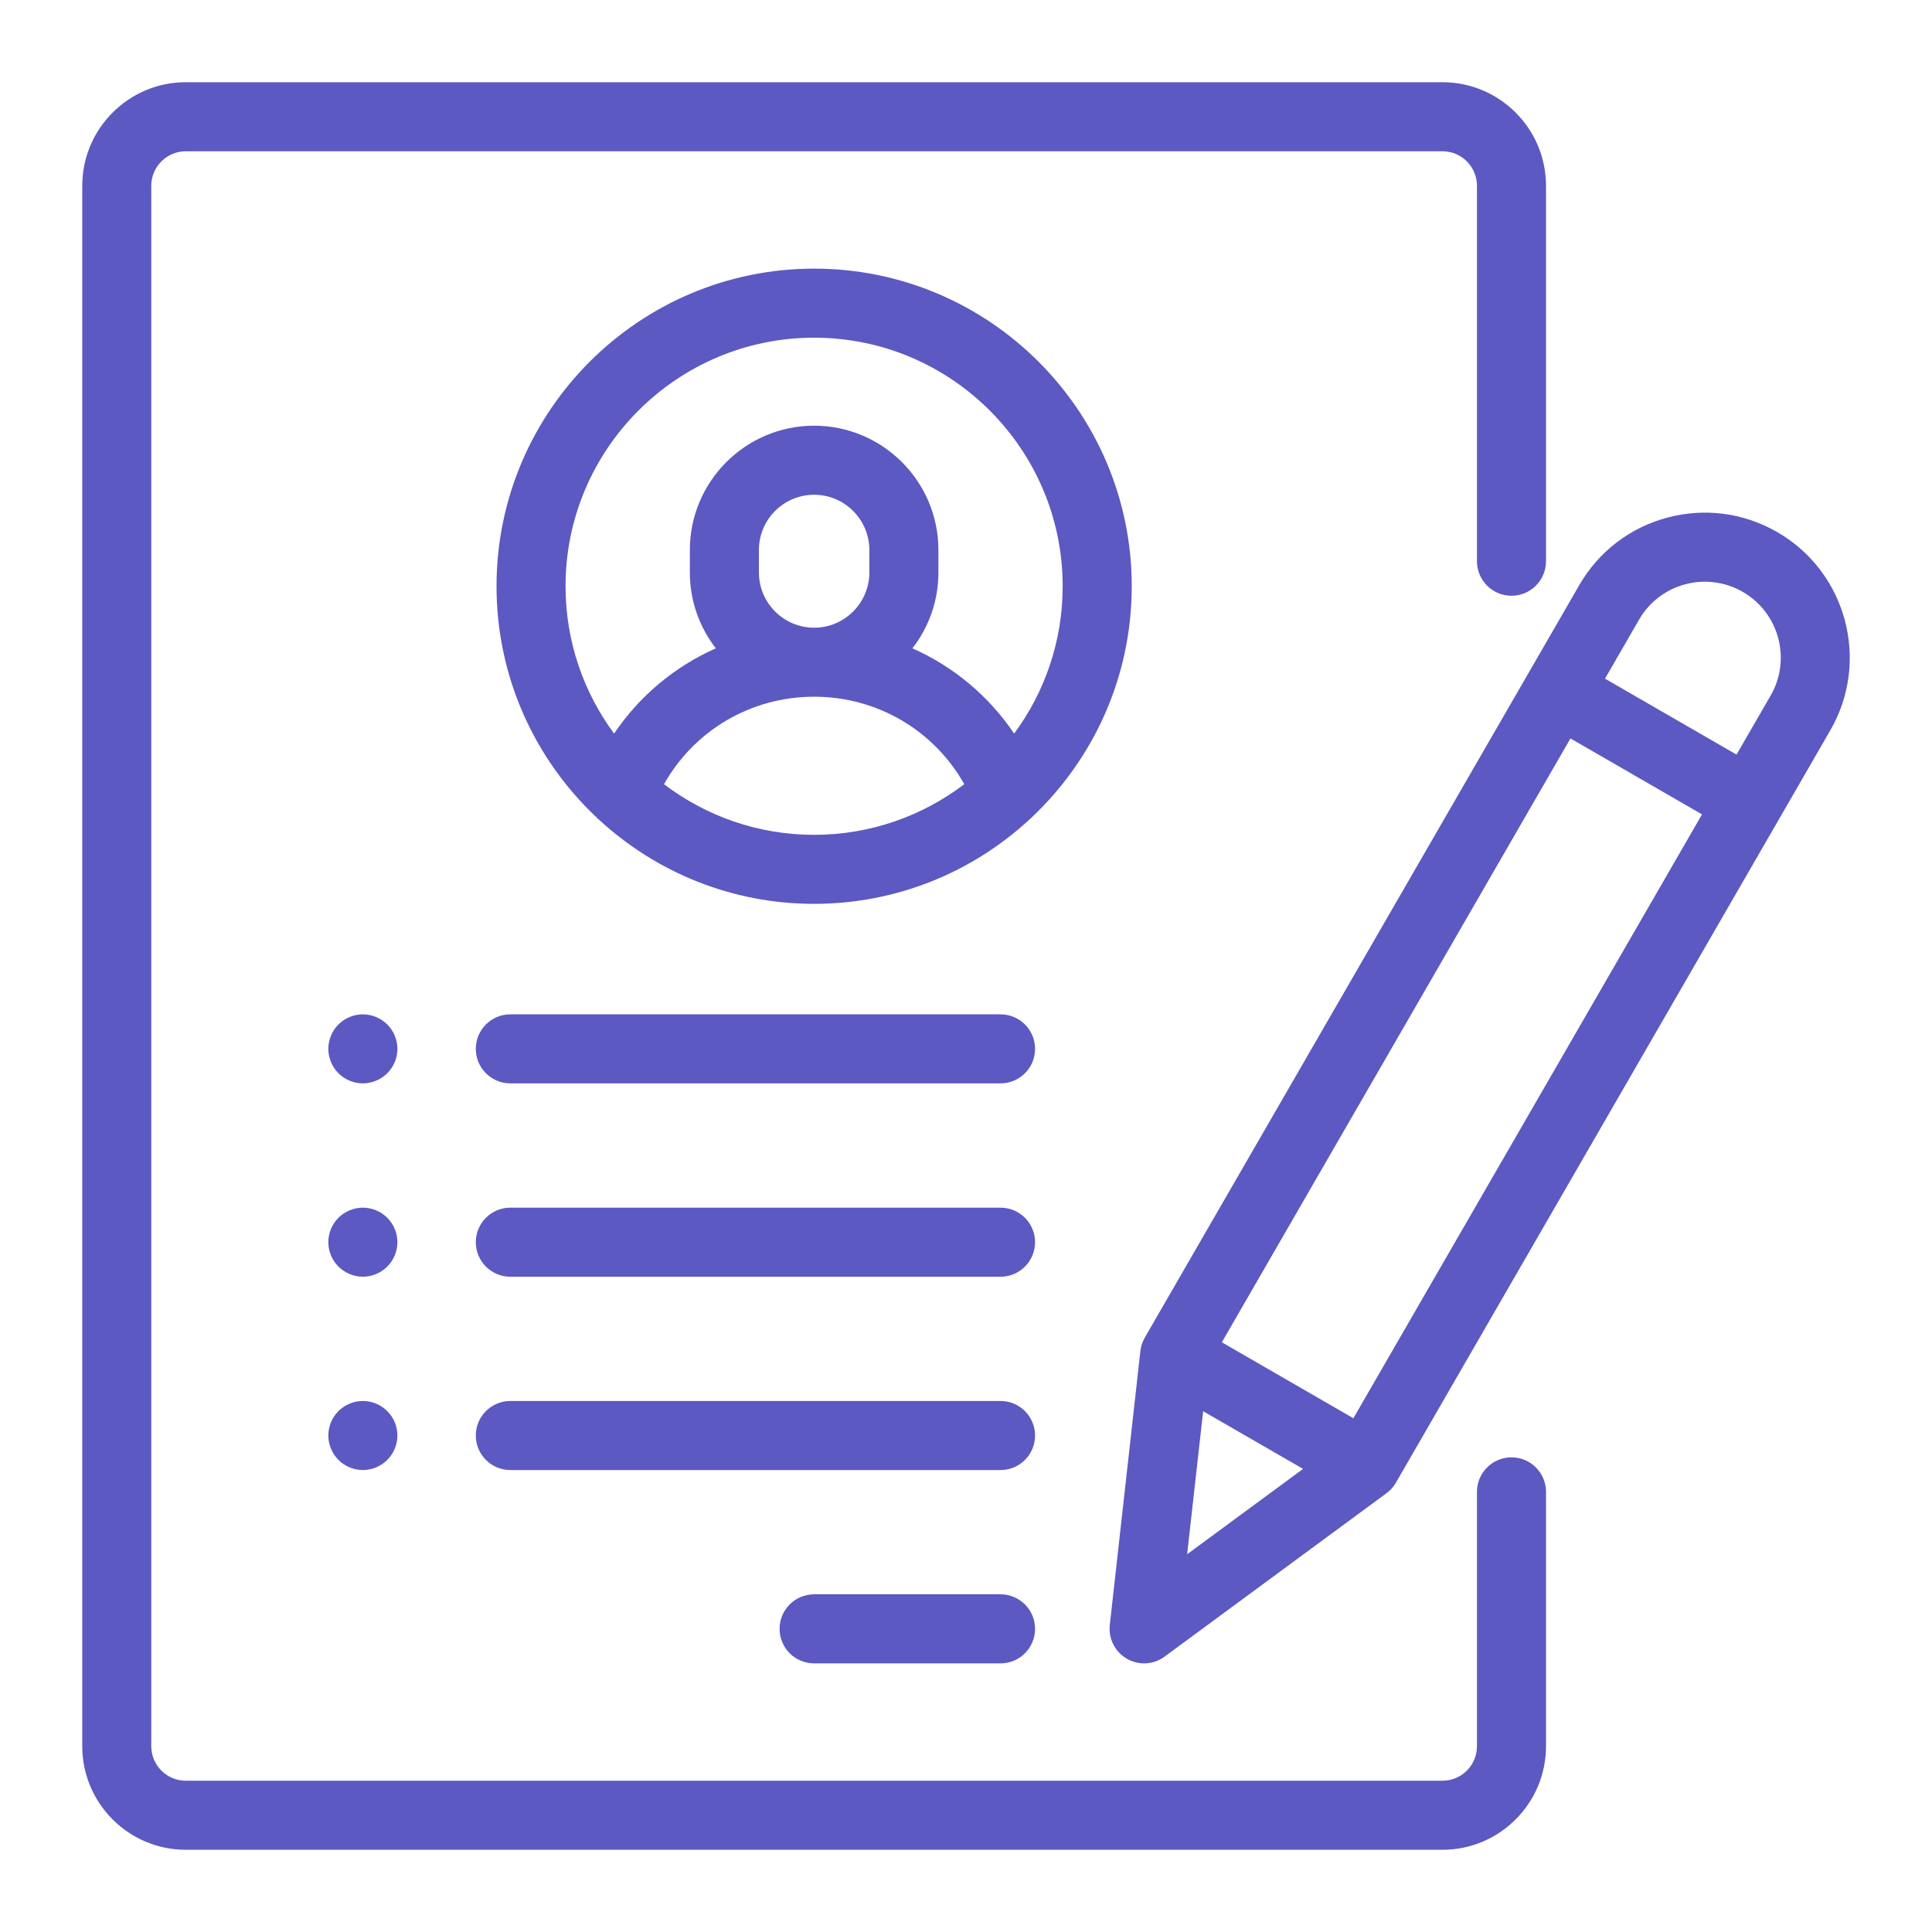 <?xml version="1.0" encoding="UTF-8"?> <svg xmlns="http://www.w3.org/2000/svg" width="47" height="47" viewBox="0 0 47 47" fill="none"><g clip-path="url(#clip0_3766_56)"><path d="M36.77 14.493C37.234 14.493 37.61 14.117 37.61 13.653V4.52C37.61 3.13 36.48 2 35.091 2H4.52C3.131 2 2.001 3.13 2.001 4.52V42.48C2.001 43.87 3.131 45 4.52 45H35.091C36.48 45 37.61 43.87 37.61 42.48V36.293C37.61 35.829 37.234 35.453 36.77 35.453C36.306 35.453 35.93 35.829 35.93 36.293V42.48C35.93 42.944 35.554 43.32 35.091 43.32H4.52C4.057 43.32 3.68 42.944 3.68 42.48V4.52C3.68 4.056 4.057 3.68 4.52 3.68H35.091C35.554 3.68 35.93 4.056 35.93 4.52V13.653C35.93 14.117 36.306 14.493 36.77 14.493Z" fill="#5C59C2"></path><path d="M19.805 6.535C15.545 6.535 12.079 10.001 12.079 14.262C12.079 16.472 13.012 18.468 14.504 19.878C14.532 19.908 14.562 19.936 14.595 19.962C15.97 21.22 17.799 21.988 19.805 21.988C21.811 21.988 23.641 21.22 25.016 19.962C25.048 19.936 25.078 19.908 25.106 19.878C26.599 18.468 27.532 16.472 27.532 14.262C27.532 10.001 24.066 6.535 19.805 6.535ZM19.805 20.309C18.434 20.309 17.168 19.849 16.153 19.077C16.891 17.768 18.268 16.949 19.805 16.949C21.342 16.949 22.72 17.768 23.458 19.077C22.442 19.849 21.177 20.309 19.805 20.309ZM18.462 13.926V13.38C18.462 12.639 19.064 12.036 19.805 12.036C20.546 12.036 21.149 12.639 21.149 13.38V13.926C21.149 14.667 20.546 15.27 19.805 15.27C19.064 15.27 18.462 14.667 18.462 13.926ZM24.671 17.846C24.058 16.936 23.201 16.217 22.197 15.772C22.593 15.261 22.829 14.621 22.829 13.926V13.38C22.829 11.713 21.473 10.356 19.805 10.356C18.138 10.356 16.782 11.713 16.782 13.38V13.926C16.782 14.621 17.018 15.261 17.414 15.772C16.41 16.217 15.552 16.936 14.939 17.846C14.198 16.843 13.758 15.603 13.758 14.262C13.758 10.928 16.471 8.215 19.805 8.215C23.14 8.215 25.852 10.928 25.852 14.262C25.852 15.603 25.413 16.843 24.671 17.846ZM24.34 38.785H19.805C19.342 38.785 18.965 39.161 18.965 39.625C18.965 40.089 19.342 40.465 19.805 40.465H24.34C24.804 40.465 25.18 40.089 25.18 39.625C25.18 39.161 24.804 38.785 24.34 38.785ZM24.34 34.082H12.415C11.951 34.082 11.575 34.458 11.575 34.922C11.575 35.386 11.951 35.762 12.415 35.762H24.34C24.804 35.762 25.18 35.386 25.18 34.922C25.18 34.458 24.804 34.082 24.34 34.082ZM24.34 29.379H12.415C11.951 29.379 11.575 29.755 11.575 30.219C11.575 30.683 11.951 31.059 12.415 31.059H24.34C24.804 31.059 25.18 30.683 25.18 30.219C25.18 29.755 24.804 29.379 24.34 29.379ZM9.421 24.922C9.263 24.765 9.05 24.676 8.827 24.676C8.606 24.676 8.389 24.766 8.233 24.922C8.077 25.078 7.987 25.295 7.987 25.516C7.987 25.736 8.077 25.953 8.233 26.109C8.391 26.266 8.604 26.355 8.827 26.355C9.049 26.355 9.264 26.266 9.421 26.109C9.578 25.953 9.668 25.736 9.668 25.516C9.668 25.295 9.578 25.078 9.421 24.922ZM9.421 29.625C9.263 29.468 9.05 29.38 8.827 29.379C8.606 29.379 8.39 29.469 8.233 29.625C8.077 29.781 7.987 29.998 7.987 30.219C7.987 30.44 8.077 30.656 8.233 30.812C8.391 30.969 8.604 31.058 8.827 31.059C9.049 31.059 9.264 30.969 9.421 30.812C9.578 30.656 9.668 30.44 9.668 30.219C9.668 29.998 9.578 29.781 9.421 29.625ZM9.421 34.328C9.263 34.171 9.05 34.083 8.827 34.082C8.606 34.082 8.39 34.172 8.233 34.328C8.077 34.484 7.987 34.701 7.987 34.922C7.987 35.143 8.077 35.359 8.233 35.516C8.391 35.673 8.604 35.761 8.827 35.762C9.049 35.762 9.265 35.672 9.421 35.516C9.578 35.359 9.668 35.143 9.668 34.922C9.668 34.701 9.578 34.484 9.421 34.328ZM24.34 24.676H12.415C11.951 24.676 11.575 25.052 11.575 25.516C11.575 25.98 11.951 26.355 12.415 26.355H24.34C24.804 26.355 25.18 25.98 25.18 25.516C25.18 25.052 24.804 24.676 24.34 24.676ZM43.237 12.945C42.421 12.474 41.47 12.349 40.56 12.592C39.65 12.836 38.889 13.42 38.418 14.236L27.849 32.541C27.791 32.642 27.755 32.753 27.742 32.868L26.998 39.532C26.985 39.649 26.997 39.768 27.033 39.881C27.069 39.993 27.128 40.097 27.207 40.185C27.286 40.273 27.382 40.343 27.49 40.392C27.598 40.44 27.715 40.465 27.833 40.465C28.012 40.465 28.186 40.408 28.331 40.301L33.73 36.325C33.823 36.257 33.901 36.169 33.959 36.069L44.528 17.763C45.5 16.079 44.921 13.917 43.237 12.945ZM28.88 37.81L29.269 34.331L31.7 35.734L28.88 37.81ZM32.924 34.502L29.724 32.654L38.205 17.964L41.405 19.812L32.924 34.502ZM43.073 16.923L42.245 18.357L39.045 16.51L39.873 15.076C39.993 14.865 40.155 14.681 40.347 14.533C40.54 14.385 40.76 14.277 40.995 14.215C41.229 14.151 41.473 14.135 41.714 14.167C41.955 14.198 42.187 14.278 42.397 14.399C42.607 14.52 42.792 14.682 42.939 14.874C43.087 15.067 43.195 15.287 43.258 15.521C43.321 15.756 43.337 16 43.306 16.241C43.274 16.482 43.195 16.713 43.073 16.923Z" fill="#5C59C2"></path></g><defs><clipPath id="clip0_3766_56"><rect width="43" height="43" fill="white" transform="translate(2 2)"></rect></clipPath></defs></svg> 